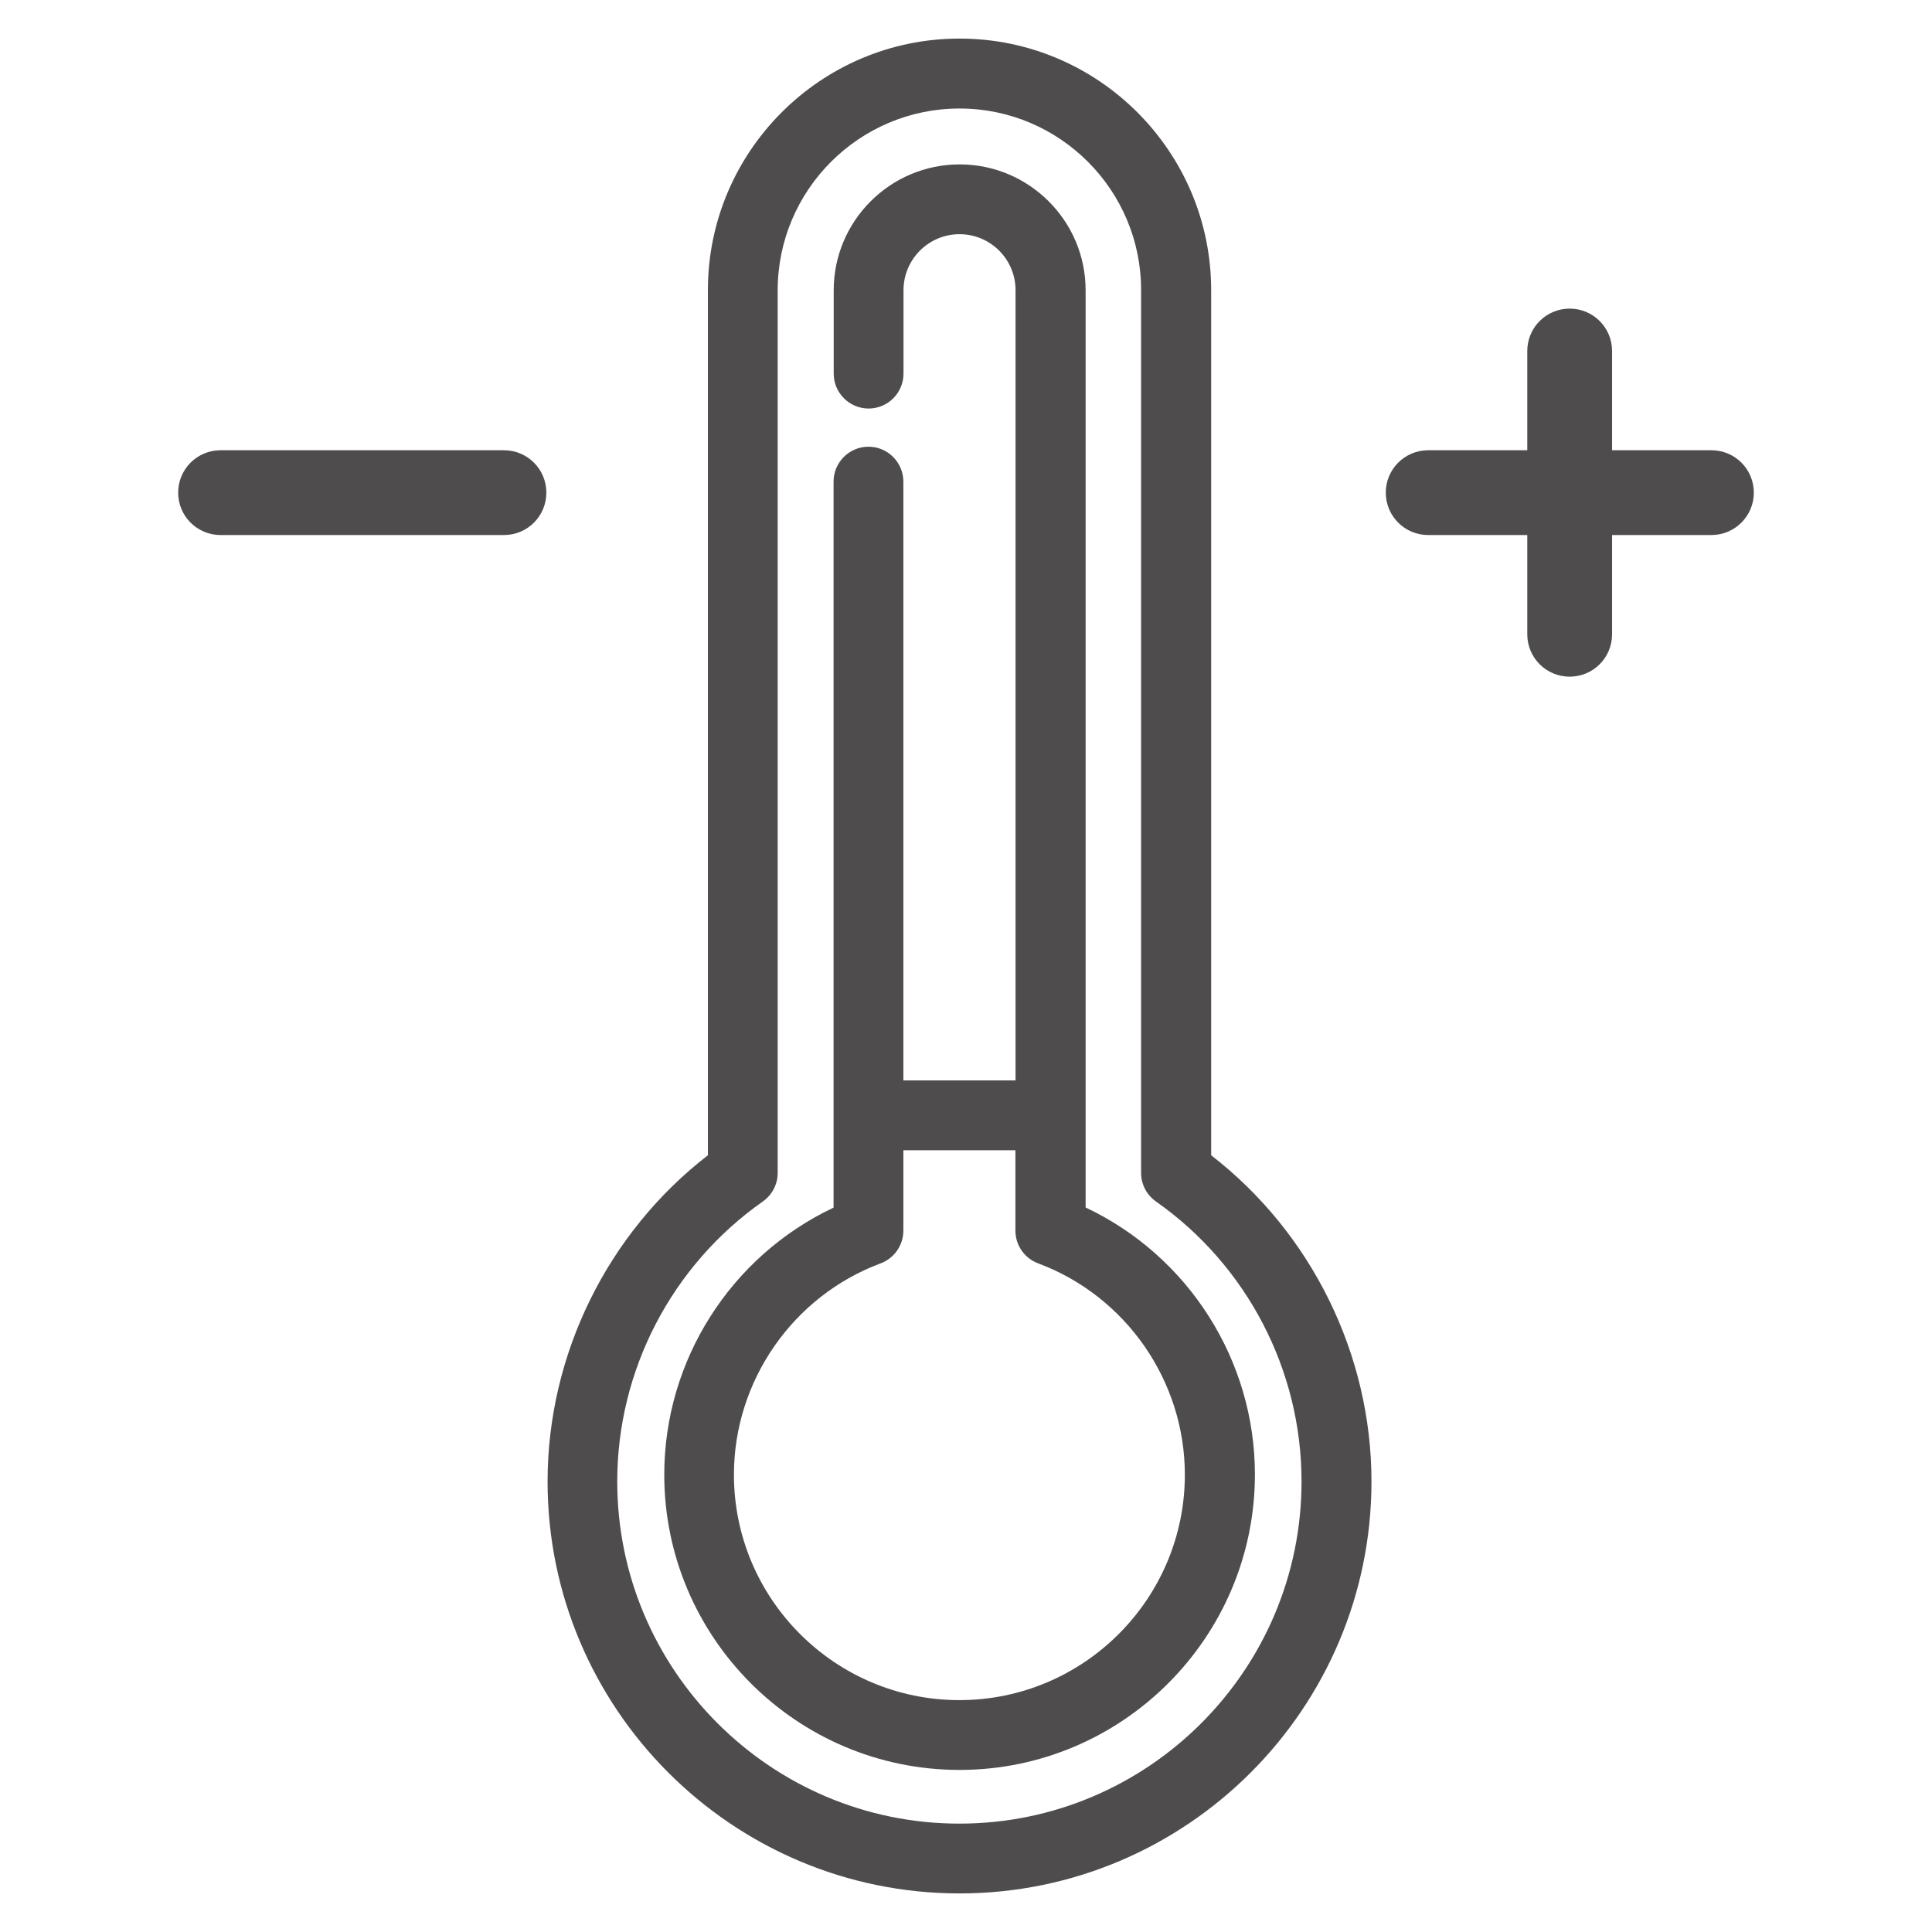 <?xml version="1.0" encoding="utf-8"?>
<!-- Generator: Adobe Illustrator 27.2.0, SVG Export Plug-In . SVG Version: 6.00 Build 0)  -->
<svg version="1.1" id="Livello_1" xmlns="http://www.w3.org/2000/svg" xmlns:xlink="http://www.w3.org/1999/xlink" x="0px" y="0px"
	 viewBox="0 0 1417.3 1417.3" style="enable-background:new 0 0 1417.3 1417.3;" xml:space="preserve">
<style type="text/css">
	.st0{fill:#4E4C4C;}
</style>
<path class="st0" d="M703.9,1343.6c-141.6,0-256.8-115.2-256.8-256.8c0-83.5,40.8-162.1,109.2-210.2c5.2-3.7,8.4-9.7,8.4-16.2V212.9
	c0-76.8,62.5-139.2,139.2-139.2c76.7,0,139.2,62.5,139.2,139.2v647.5c0,6.5,3.1,12.5,8.4,16.2c68.4,48.1,109.2,126.7,109.2,210.2
	C960.7,1228.4,845.5,1343.6,703.9,1343.6 M882.6,850.4V212.9c0-98.6-80.2-178.7-178.7-178.7c-98.6,0-178.7,80.2-178.7,178.7v637.5
	c-73.8,55.9-117.6,143.5-117.6,236.4c0,163.4,132.9,296.3,296.3,296.3s296.3-132.9,296.3-296.3
	C1000.2,993.9,956.4,906.4,882.6,850.4"/>
<path class="st0" d="M703.9,79.6c-73.5,0-133.4,59.8-133.4,133.4v647.5c0,8.3-4.1,16.1-10.9,20.9c-66.9,47-106.8,123.8-106.8,205.4
	c0,138.4,112.6,251,251,251s251-112.6,251-251c0-81.6-39.9-158.4-106.8-205.4c-6.8-4.8-10.9-12.6-10.9-20.9V212.9
	C837.2,139.4,777.4,79.6,703.9,79.6 M703.9,1349.5c-144.8,0-262.7-117.8-262.7-262.6c0-85.4,41.8-165.8,111.7-215
	c3.7-2.6,5.9-6.9,5.9-11.4V212.9c0-80,65.1-145,145-145s145,65.1,145,145v647.5c0,4.5,2.2,8.8,5.9,11.4
	c69.9,49.2,111.7,129.6,111.7,215C966.5,1231.6,848.7,1349.5,703.9,1349.5 M703.9,40C608.5,40,531,117.6,531,212.9v640.4l-2.3,1.7
	c-72.2,54.7-115.3,141.3-115.3,231.7c0,160.2,130.3,290.5,290.5,290.5c160.2,0,290.5-130.3,290.5-290.5
	c0-90.4-43.1-177.1-115.3-231.7l-2.3-1.7V212.9C876.7,117.6,799.2,40,703.9,40 M703.9,1389c-166.6,0-302.2-135.5-302.2-302.2
	c0-93.1,43.9-182.3,117.6-239.3V212.9c0-101.8,82.8-184.6,184.6-184.6s184.6,82.8,184.6,184.6v634.6
	c73.7,57,117.6,146.2,117.6,239.3C1006.1,1253.4,870.5,1389,703.9,1389"/>
<path class="st0" d="M703.9,1253c-94.4,0-171.3-76.8-171.3-171.3c0-71.1,44.8-135.6,111.4-160.4c7.7-2.9,12.9-10.3,12.9-18.5V838h94
	v64.8c0,8.2,5.1,15.6,12.9,18.5c66.6,24.8,111.4,89.3,111.4,160.4C875.1,1176.2,798.3,1253,703.9,1253 M790.4,889.6V212.9
	c0-47.7-38.8-86.5-86.5-86.5s-86.5,38.8-86.5,86.5v61.2c0,10.9,8.9,19.8,19.8,19.8c10.9,0,19.8-8.9,19.8-19.8v-61.2
	c0-25.9,21.1-47,47-47c25.9,0,47,21.1,47,47v585.6h-94V353.3c0-10.9-8.8-19.8-19.8-19.8c-10.9,0-19.8,8.9-19.8,19.8v536.2
	c-74.9,33.8-124.3,109.3-124.3,192.2c0,116.2,94.6,210.8,210.8,210.8c116.2,0,210.8-94.5,210.8-210.8
	C914.6,998.9,865.2,923.3,790.4,889.6"/>
<path class="st0" d="M662.7,843.8v59c0,10.6-6.7,20.3-16.7,24c-64.4,24-107.6,86.3-107.6,155c0,91.2,74.2,165.4,165.4,165.4
	c91.2,0,165.4-74.2,165.4-165.4c0-68.7-43.2-131-107.6-155c-10-3.7-16.7-13.3-16.7-24v-59H662.7z M703.9,1258.9
	c-97.6,0-177.1-79.4-177.1-177.1c0-73.6,46.3-140.3,115.2-165.9c5.4-2,9.1-7.3,9.1-13.1v-70.6h105.6v70.6c0,5.8,3.6,11,9.1,13
	c68.9,25.7,115.2,92.4,115.2,165.9C881,1179.4,801.5,1258.9,703.9,1258.9 M637.1,339.4c-7.7,0-13.9,6.3-13.9,13.9v540l-3.4,1.5
	c-73.4,33.1-120.8,106.5-120.8,186.9c0,113,91.9,204.9,204.9,204.9s204.9-91.9,204.9-204.9c0-80.4-47.4-153.8-120.8-186.9l-3.4-1.5
	V212.9c0-44.5-36.2-80.7-80.7-80.7s-80.7,36.2-80.7,80.7v61.2c0,7.7,6.2,13.9,13.9,13.9c7.7,0,13.9-6.2,13.9-13.9v-61.2
	c0-29.1,23.7-52.8,52.8-52.8c29.1,0,52.8,23.7,52.8,52.8v591.4H651.1v-451C651.1,345.7,644.8,339.4,637.1,339.4 M703.9,1298.4
	c-119.4,0-216.6-97.2-216.6-216.6c0-83.8,48.7-160.2,124.2-195.9V353.3c0-14.1,11.5-25.6,25.6-25.6c14.1,0,25.6,11.5,25.6,25.6
	v439.3H745V212.9c0-22.7-18.4-41.1-41.1-41.1c-22.7,0-41.1,18.5-41.1,41.1v61.2c0,14.1-11.5,25.6-25.6,25.6
	c-14.1,0-25.6-11.5-25.6-25.6v-61.2c0-50.9,41.5-92.3,92.4-92.3c50.9,0,92.4,41.4,92.4,92.3v672.9
	c75.6,35.7,124.2,112.2,124.2,195.9C920.5,1201.2,823.3,1298.4,703.9,1298.4"/>
<path class="st0" d="M369.7,392.5H161.8c-17.2,0-31.1-13.9-31.1-31.1c0-17.2,13.9-31.1,31.1-31.1h207.9c17.2,0,31.1,13.9,31.1,31.1
	C400.8,378.6,386.9,392.5,369.7,392.5"/>
<path class="st0" d="M1255.5,392.5h-207.8c-17.2,0-31.1-13.9-31.1-31.1c0-17.2,13.9-31.1,31.1-31.1h207.8
	c17.2,0,31.1,13.9,31.1,31.1C1286.6,378.6,1272.6,392.5,1255.5,392.5"/>
<path class="st0" d="M1151.5,496.4c-17.2,0-31.1-13.9-31.1-31.1V257.5c0-17.2,13.9-31.1,31.1-31.1c17.2,0,31.1,13.9,31.1,31.1v207.8
	C1182.6,482.5,1168.7,496.4,1151.5,496.4"/>
</svg>
